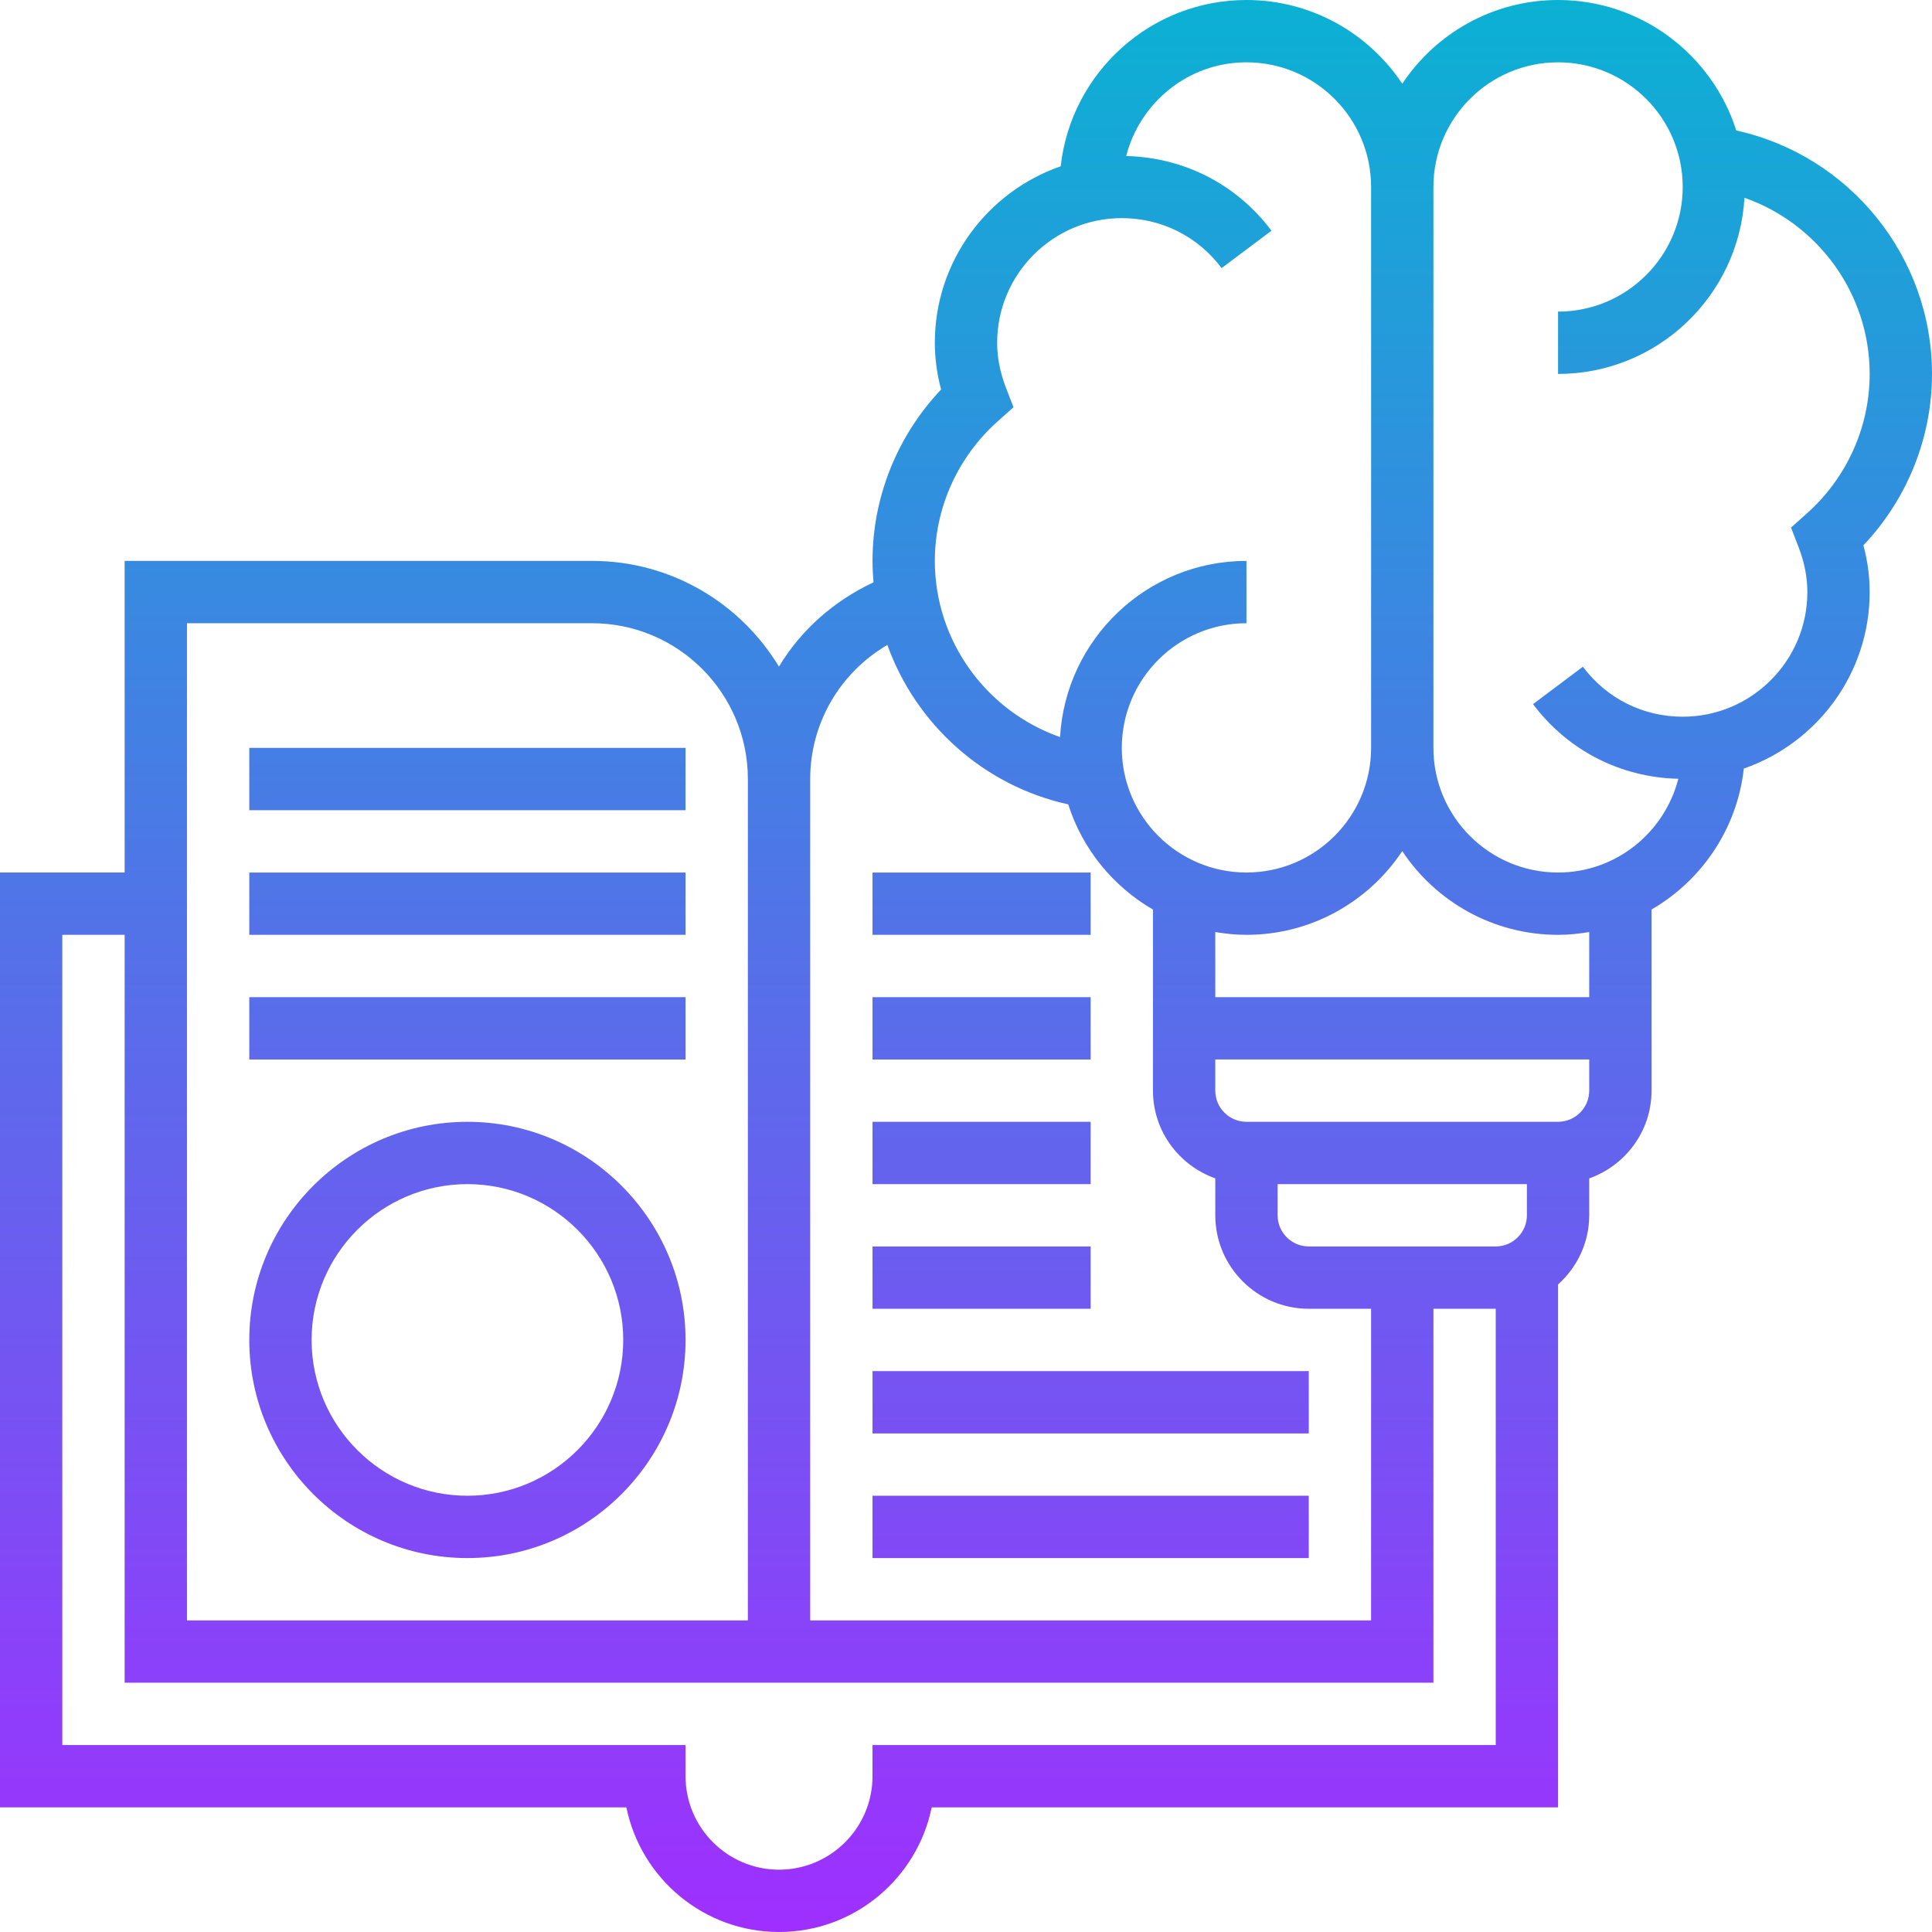 <svg height="496pt" viewBox="0 0 496 496" width="496pt" xmlns="http://www.w3.org/2000/svg" xmlns:xlink="http://www.w3.org/1999/xlink"><linearGradient id="linear0" gradientUnits="userSpaceOnUse" x1="248" x2="248" y1="496" y2="0"><stop offset="0" stop-color="#9f2fff"/><stop offset="1" stop-color="#0bb1d3"/></linearGradient><path d="m445.754 33.504c-6.168-19.398-24.34-33.504-45.754-33.504-16.68 0-31.391 8.543-40 21.496-8.609-12.953-23.328-21.496-40-21.496-24.672 0-45.031 18.711-47.688 42.688-18.777 6.52-32.312 24.344-32.312 45.312 0 4 .535 8.016 1.609 12-11.25 11.863-17.609 27.625-17.609 44 0 1.848.098 3.672.258 5.496-10.211 4.793-18.656 12.281-24.281 21.648-9.816-16.258-27.648-27.145-47.977-27.145h-120v80h-32v240h160.809c3.711 18.23 19.879 32 39.191 32 19.32 0 35.48-13.77 39.191-32h160.809v-134.238c4.871-4.395 8-10.691 8-17.762v-9.473c9.297-3.312 16-12.113 16-22.527v-46.496c12.871-7.473 21.977-20.719 23.688-36.191 18.777-6.52 32.312-24.344 32.312-45.312 0-4-.535-8.016-1.609-12 11.25-11.863 17.609-27.625 17.609-44 0-30.191-21.246-56.145-50.246-62.496zm-189.684 74.734 4.121-3.68-1.984-5.152c-1.465-3.82-2.207-7.652-2.207-11.406 0-17.648 14.352-32 32-32 10.168 0 19.512 4.672 25.625 12.832l12.801-9.602c-8.938-11.918-22.488-18.832-37.305-19.168 3.551-13.789 15.992-24.062 30.879-24.062 17.648 0 32 14.352 32 32v144c0 17.648-14.352 32-32 32s-32-14.352-32-32 14.352-32 32-32v-16c-25.535 0-46.414 20.055-47.855 45.23-18.84-6.613-32.145-24.566-32.145-45.23 0-13.602 5.855-26.633 16.07-35.762zm127.93 211.762h-48c-4.406 0-8-3.594-8-8v-8h64v8c0 4.406-3.594 8-8 8zm-156.191-154.426c7.328 20.348 24.68 36.152 46.438 40.93 3.641 11.48 11.516 21.062 21.754 27.008v46.488c0 10.414 6.703 19.207 16 22.52v9.48c0 13.23 10.77 24 24 24h16v80h-144v-216c0-14.434 7.734-27.359 19.809-34.426zm-179.809-5.574h104c22.055 0 40 17.945 40 40v216h-144zm336 288h-160v8c0 13.23-10.77 24-24 24s-24-10.77-24-24v-8h-160v-208h16v192h336v-96h16zm16-160h-80c-4.406 0-8-3.594-8-8v-8h96v8c0 4.406-3.594 8-8 8zm8-32h-96v-16.719c2.609.438 5.273.719 8 .719 16.672 0 31.391-8.543 40-21.496 8.609 12.953 23.32 21.496 40 21.496 2.727 0 5.391-.281 8-.719zm55.93-124.238-4.121 3.68 1.984 5.152c1.465 3.82 2.207 7.652 2.207 11.406 0 17.648-14.352 32-32 32-10.176 0-19.512-4.672-25.625-12.832l-12.801 9.602c8.938 11.918 22.496 18.824 37.305 19.168-3.551 13.789-15.992 24.062-30.879 24.062-17.648 0-32-14.352-32-32v-144c0-17.648 14.352-32 32-32s32 14.352 32 32-14.352 32-32 32v16c25.535 0 46.414-20.055 47.855-45.23 18.84 6.613 32.145 24.566 32.145 45.23 0 13.602-5.855 26.633-16.07 35.762zm-343.93 156.238c-30.879 0-56 25.121-56 56s25.121 56 56 56 56-25.121 56-56-25.121-56-56-56zm0 96c-22.055 0-40-17.945-40-40s17.945-40 40-40 40 17.945 40 40-17.945 40-40 40zm-56-128h112v16h-112zm0-32h112v16h-112zm0-32h112v16h-112zm272 208h-112v-16h112zm0-32h-112v-16h112zm-56-32h-56v-16h56zm0-32h-56v-16h56zm0-32h-56v-16h56zm0-32h-56v-16h56zm0 0" fill="url(#linear0)"/></svg>